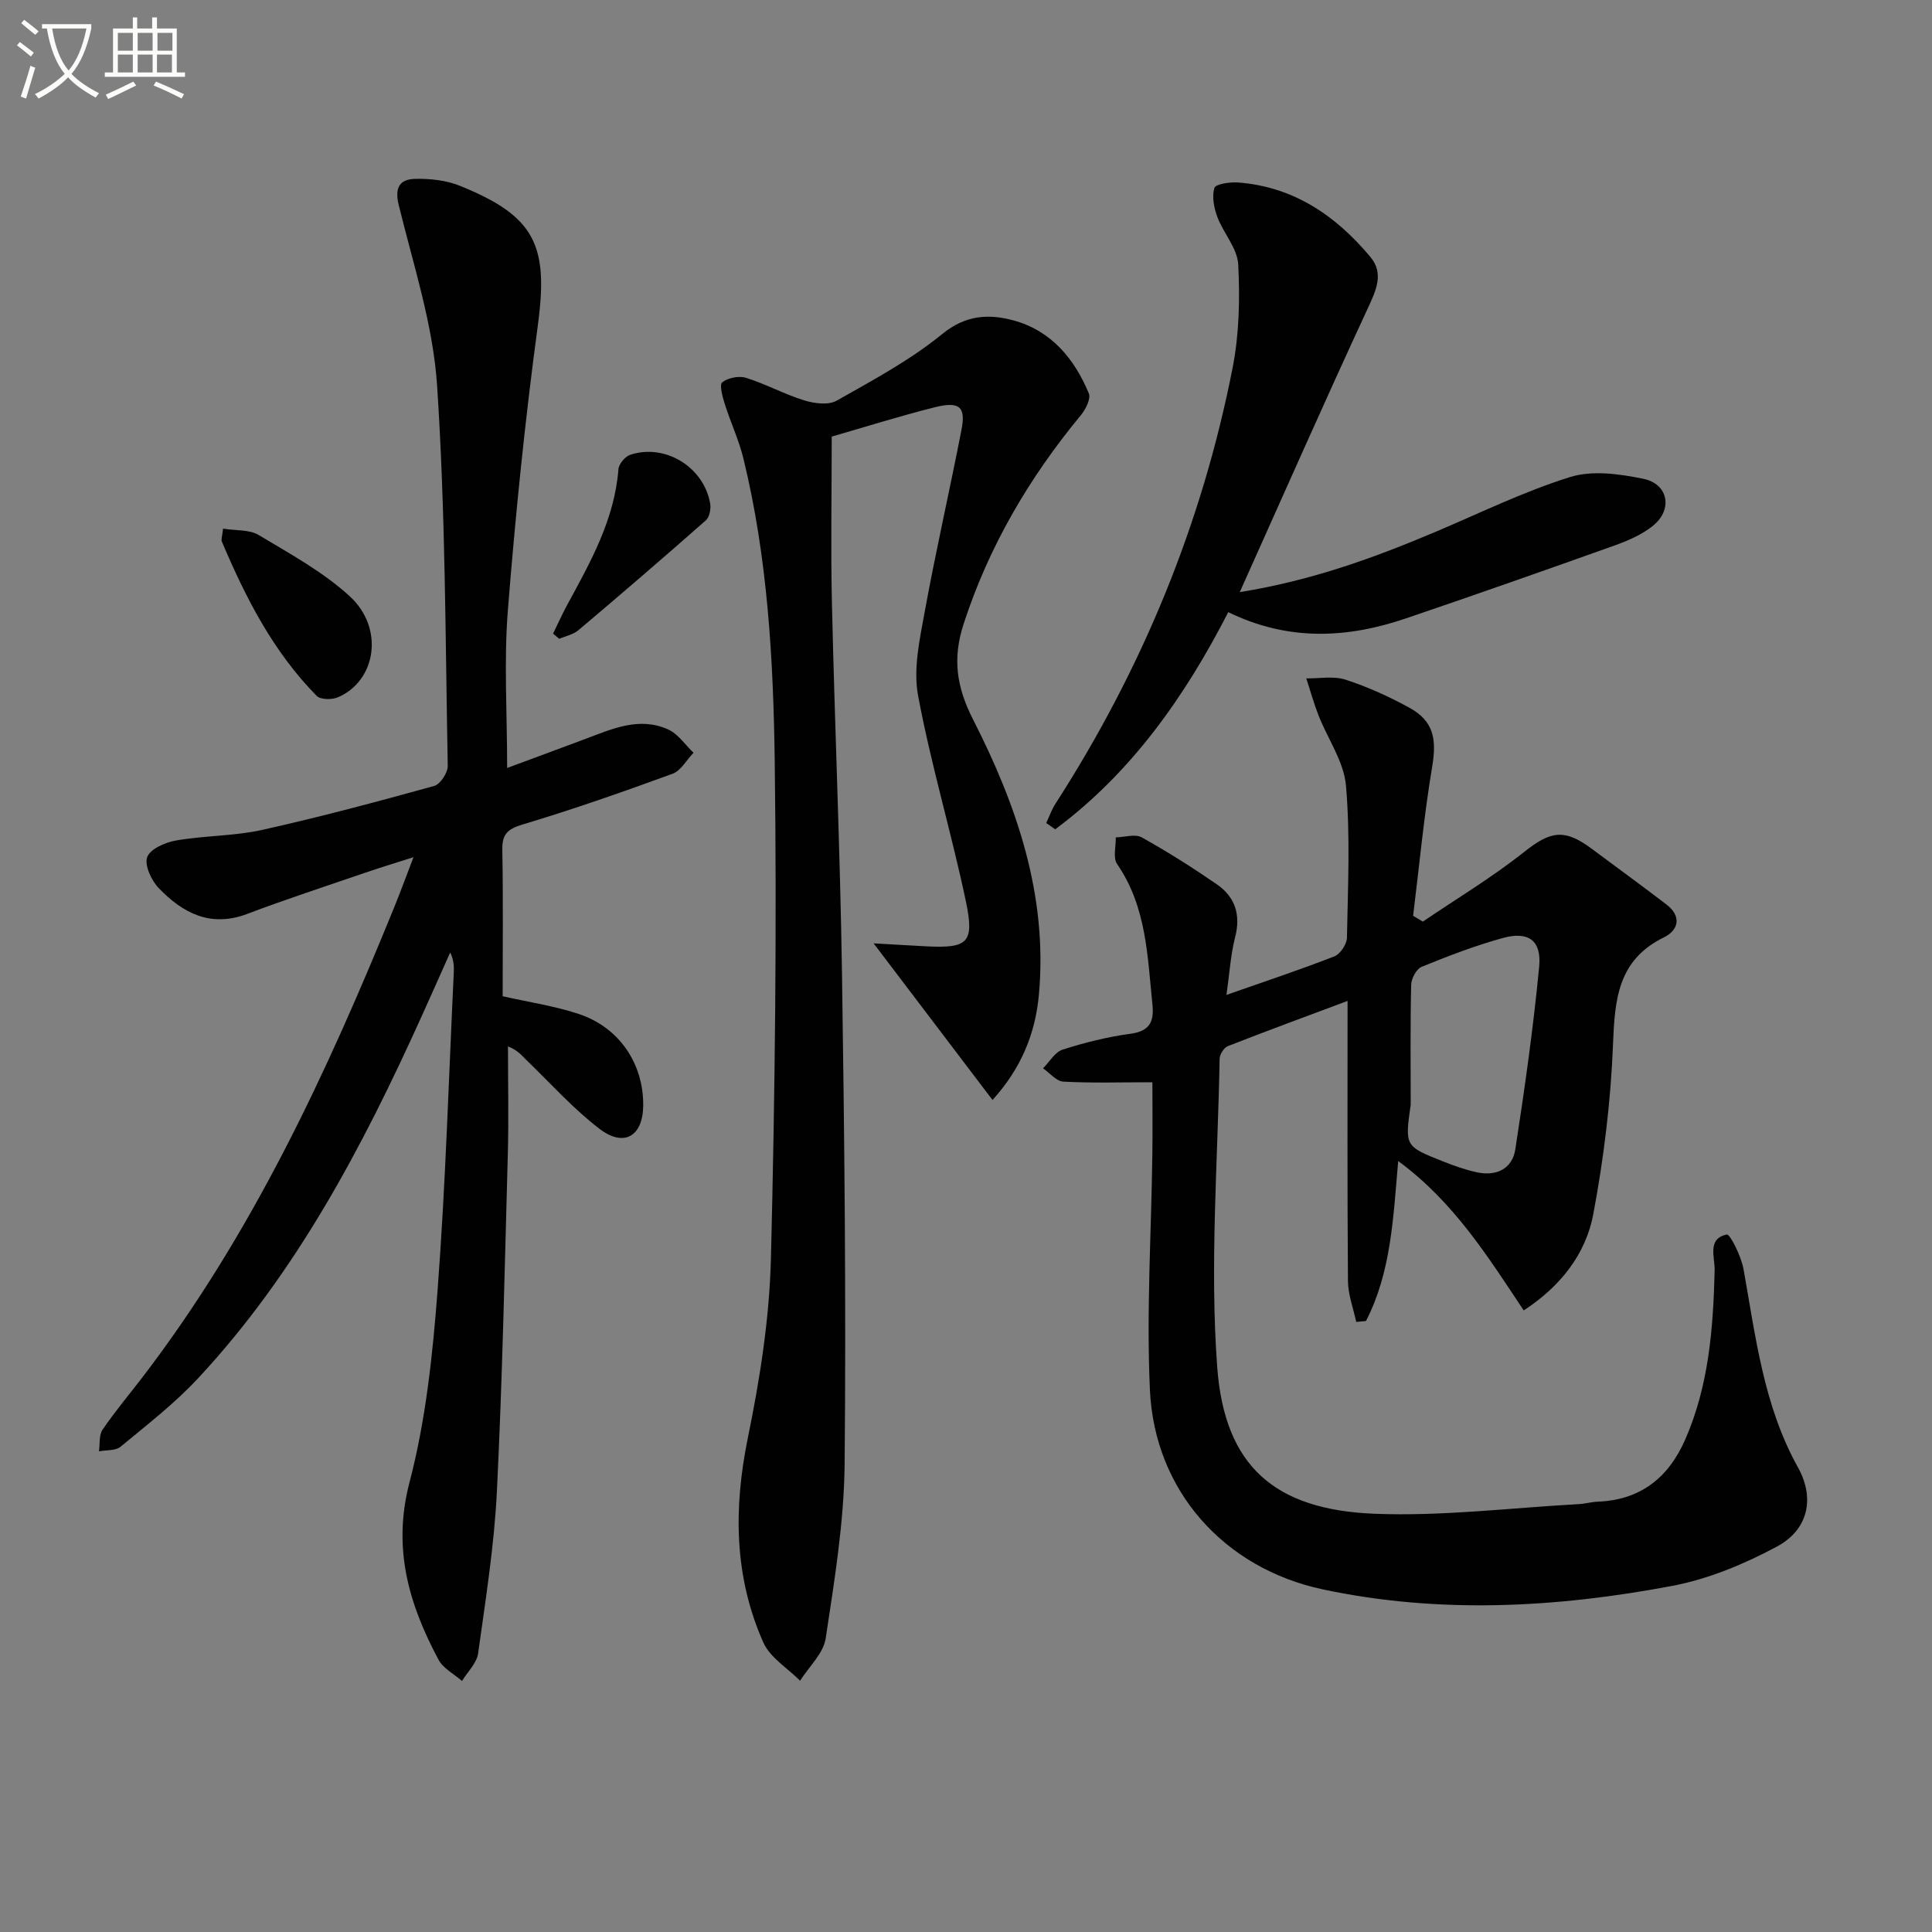 <svg enable-background="new 0 0 400 400" viewBox="0 0 400 400" xmlns="http://www.w3.org/2000/svg"><rect x="0" y="0" width="400" height="400" fill="#808080" stroke="none"/><path d="m6.4 11.7c-1-.8-1.9-1.6-2.9-2.3l.6-.7c.9.7 1.9 1.4 2.9 2.2zm-2.1 8.3c.7-2.1 1.4-4.2 2-6.4.2.1.6.3 1 .4-.7 2.3-1.3 4.4-1.9 6.4zm3-12.8c-1.1-.9-2.1-1.7-2.9-2.4l.6-.7c1 .8 2 1.5 3 2.4zm1.4-1.3v-.9h10.2v.9c-.9 4.2-2.3 7.3-4.1 9.4 1.3 1.4 3.2 2.7 5.7 4-.2.2-.4.5-.7.9-2.5-1.4-4.4-2.7-5.7-4.2-1.4 1.5-3.5 3-6.1 4.4 0 0 0 0-.1-.1-.3-.4-.5-.7-.7-.8 2.7-1.3 4.7-2.8 6.2-4.2-1.8-2.2-3-5.3-3.7-9.4zm9.2 0h-7.1c.6 3.8 1.7 6.7 3.4 8.7 1.7-2 2.9-4.8 3.7-8.7z" fill="#fbfcfa"/><path d="m31.6 3.6h.9v2.3h4.1v9.1h1.7v.9h-16.6v-.9h1.7v-9.1h4.1v-2.3h.9v2.3h3.1v-2.3zm-4 13.3.6.8c-1.9.9-3.8 1.9-5.8 2.8-.2-.3-.3-.6-.5-.9 2-.9 3.9-1.8 5.7-2.7zm-3.2-10.1v3.7h3.1v-3.7zm0 4.5v3.7h3.1v-3.7zm4.1-4.5v3.7h3.1v-3.7zm0 4.5v3.7h3.1v-3.7zm9.1 9.1c-2.1-1.1-4.1-2-5.8-2.7l.5-.8c2.2.9 4.1 1.8 5.8 2.6zm-1.9-13.6h-3.1v3.7h3.1zm-3.2 4.5v3.7h3.1v-3.7z" fill="#fbfcfa"/><g fill="#010101"><path d="m238.59 224.07c-6.72 0-12.6.19-18.44-.13-1.45-.08-2.8-1.79-4.2-2.76 1.34-1.33 2.46-3.36 4.06-3.87 4.57-1.46 9.29-2.64 14.04-3.28 3.97-.54 4.91-2.49 4.55-6.03-1.03-10.06-1.22-20.27-7.32-29.12-.89-1.29-.22-3.65-.27-5.51 1.82-.04 4.01-.76 5.38 0 5.33 2.97 10.51 6.25 15.53 9.71 3.78 2.61 5.01 6.28 3.8 10.96-.93 3.62-1.15 7.42-1.79 11.94 7.99-2.8 15.23-5.2 22.33-7.97 1.23-.48 2.59-2.53 2.61-3.88.2-10.49.7-21.05-.2-31.47-.43-4.98-3.78-9.68-5.69-14.56-.98-2.5-1.69-5.1-2.53-7.65 2.72.04 5.65-.53 8.13.27 4.54 1.47 8.97 3.48 13.17 5.78 5.07 2.77 5.73 6.48 4.77 12.23-1.72 10.22-2.67 20.57-3.95 30.87.67.4 1.34.81 2.01 1.21 7.02-4.76 14.33-9.15 20.96-14.41 5.41-4.3 8.28-4.94 14-.68 5.17 3.85 10.38 7.64 15.5 11.56 3.16 2.42 2.5 5.3-.52 6.78-9.64 4.71-10.2 12.96-10.57 22.28-.46 11.71-1.91 23.48-4.07 35.01-1.57 8.35-6.82 15-14.41 19.96-7.47-11.21-14.47-22.46-25.99-30.93-1.03 11.84-1.47 23.04-6.67 33.12-.67.06-1.35.13-2.02.19-.6-2.83-1.69-5.65-1.71-8.48-.15-19.15-.08-38.31-.08-57.98-8.5 3.18-16.67 6.18-24.76 9.35-.82.32-1.72 1.7-1.73 2.61-.37 21.29-2.06 42.68-.5 63.84 1.52 20.61 11.99 29.57 32.61 30.38 14.04.55 28.18-1.23 42.27-2 1.32-.07 2.63-.46 3.95-.51 8.81-.34 14.59-4.98 18.03-12.78 4.92-11.18 5.83-23.07 6.13-35.09.07-2.73-1.61-6.58 2.52-7.44.67-.14 2.99 4.54 3.46 7.18 2.52 14.03 4.14 28.23 11.27 41.04 3.54 6.37 2.15 12.89-4.34 16.38-6.76 3.63-14.19 6.73-21.69 8.15-23.99 4.53-48.21 5.85-72.32.73-20.44-4.34-34.86-20.42-35.82-41.27-.75-16.22.29-32.51.5-48.77.07-5.15.01-10.3.01-14.96zm53.48 4.65c-1.21 8.56-1.23 8.6 6.63 11.71 2.3.91 4.66 1.76 7.07 2.28 4.01.86 7.33-.68 7.96-4.75 1.94-12.57 3.73-25.18 4.94-37.83.52-5.44-2.25-7.38-7.52-5.93-5.73 1.58-11.32 3.73-16.83 5.98-1.08.44-2.12 2.42-2.15 3.71-.2 8.27-.1 16.55-.1 24.83z"/><path d="m105 159c5.22-1.94 10.64-3.93 16.05-5.96 5.62-2.1 11.28-4.74 17.3-2.01 2.05.93 3.51 3.18 5.24 4.82-1.44 1.49-2.61 3.72-4.37 4.36-10.26 3.75-20.58 7.36-31.04 10.5-3.18.96-4.25 2.05-4.18 5.31.19 10.13.07 20.28.07 30.24 5.53 1.25 10.79 2.02 15.75 3.67 8.43 2.8 13.44 10.33 13.35 18.99-.06 6.3-3.95 8.69-9.04 4.8-5.51-4.21-10.2-9.49-15.22-14.33-.92-.89-1.7-1.94-3.74-2.75 0 7.41.17 14.83-.03 22.24-.64 23.28-1.12 46.58-2.26 69.84-.55 11.24-2.34 22.43-3.89 33.6-.28 2.02-2.19 3.81-3.34 5.71-1.65-1.45-3.9-2.6-4.87-4.42-6.13-11.5-9.57-23.05-6-36.69 3.38-12.91 4.81-26.47 5.82-39.84 1.66-21.88 2.3-43.83 3.35-65.75.06-1.29.01-2.59-.74-4.13-1.99 4.45-3.96 8.9-5.97 13.34-12.19 26.93-25.88 52.96-46.22 74.81-4.85 5.21-10.56 9.63-16.06 14.18-1.04.86-2.96.66-4.47.95.22-1.52-.03-3.35.75-4.49 2.52-3.71 5.42-7.15 8.15-10.71 22.79-29.71 38.34-63.3 52.34-97.72 1.18-2.91 2.26-5.86 3.88-10.09-3.98 1.28-7.01 2.19-10.01 3.22-8.16 2.8-16.37 5.48-24.43 8.53-7.59 2.87-13.35-.19-18.31-5.35-1.52-1.58-3-4.77-2.38-6.43.63-1.69 3.76-3.05 5.99-3.43 5.87-1.02 11.97-.9 17.77-2.18 11.97-2.66 23.83-5.84 35.66-9.11 1.26-.35 2.83-2.75 2.8-4.17-.5-26.28-.47-52.61-2.21-78.81-.84-12.56-4.92-24.94-7.94-37.3-.9-3.68.26-5.35 3.45-5.41 3.07-.06 6.39.29 9.2 1.43 15.65 6.32 18.39 12.34 16.15 28.92-2.64 19.58-4.64 39.26-6.2 58.95-.84 10.57-.15 21.26-.15 32.67z"/><path d="m205.49 227.74c-8.2-10.8-16.06-21.15-24.62-32.43 3.98.22 7.47.44 10.96.62 8.55.42 9.95-.7 8.15-9.29-3-14.27-7.23-28.29-9.9-42.61-1.04-5.57.35-11.75 1.4-17.52 2.29-12.56 5.16-25.02 7.59-37.56.92-4.73-.42-5.91-5.53-4.63-7.38 1.85-14.65 4.15-21.34 6.07 0 11.63-.22 23.07.04 34.5.59 25.62 1.7 51.22 2.09 76.84.5 33.8.86 67.6.54 101.4-.12 12.05-2.11 24.12-3.92 36.08-.47 3.12-3.47 5.86-5.3 8.77-2.6-2.62-6.22-4.79-7.62-7.94-6.06-13.66-6.18-27.79-3.18-42.42 2.49-12.16 4.45-24.63 4.76-37 .85-34.28 1.24-68.6.79-102.89-.28-21.05-1.45-42.19-6.49-62.82-.94-3.84-2.66-7.48-3.85-11.26-.47-1.49-1.16-4.01-.53-4.5 1.21-.94 3.47-1.39 4.95-.92 4.1 1.29 7.94 3.4 12.04 4.67 2.08.64 4.99 1.02 6.69.06 7.5-4.24 15.22-8.38 21.85-13.79 4.9-4 9.69-4.22 14.82-2.82 7.75 2.12 12.56 7.91 15.55 15.1.46 1.11-.66 3.31-1.65 4.51-10.7 12.95-19.04 27.13-24.27 43.21-2.34 7.18-1.48 13.05 1.95 19.79 9.06 17.77 15.48 36.44 13.64 56.91-.73 8.15-3.7 15.35-9.61 21.87z"/><path d="m256.68 122.59c14.83-2.38 27.7-7.06 40.37-12.41 9.3-3.93 18.44-8.42 28.04-11.42 4.59-1.43 10.23-.64 15.14.37 5.23 1.07 6.15 6.41 1.96 9.76-2.27 1.81-5.12 3.05-7.89 4.04-14.37 5.13-28.76 10.19-43.21 15.1-12.21 4.16-24.41 4.75-36.79-1.29-8.99 17.51-20.06 33.24-35.83 44.96-.62-.43-1.24-.86-1.86-1.3.63-1.33 1.11-2.76 1.9-3.98 17.92-27.82 30.36-57.91 36.71-90.38 1.35-6.92 1.5-14.22 1.14-21.28-.17-3.34-3.05-6.47-4.32-9.84-.7-1.87-1.15-4.21-.62-6 .24-.81 3.19-1.26 4.86-1.14 11.53.85 20.31 6.87 27.46 15.44 2.82 3.38 1.18 6.88-.56 10.63-8.91 19.21-17.45 38.59-26.5 58.74z"/><path d="m46.18 109.45c2.71.43 5.46.17 7.36 1.31 6.5 3.9 13.33 7.62 18.86 12.68 7.2 6.58 5.52 17.5-2.42 20.92-1.24.54-3.62.52-4.41-.28-9-9.14-14.73-20.34-19.66-32.01-.15-.4.1-.98.27-2.62z"/><path d="m114.51 131.19c.96-1.97 1.85-3.98 2.9-5.91 4.83-8.89 9.82-17.69 10.63-28.13.08-1.08 1.38-2.64 2.44-2.99 7.21-2.39 15.22 2.51 16.55 10.06.2 1.11-.13 2.84-.89 3.51-8.71 7.69-17.52 15.26-26.39 22.75-1.06.9-2.63 1.2-3.96 1.78-.43-.35-.85-.71-1.28-1.07z"/></g></svg>